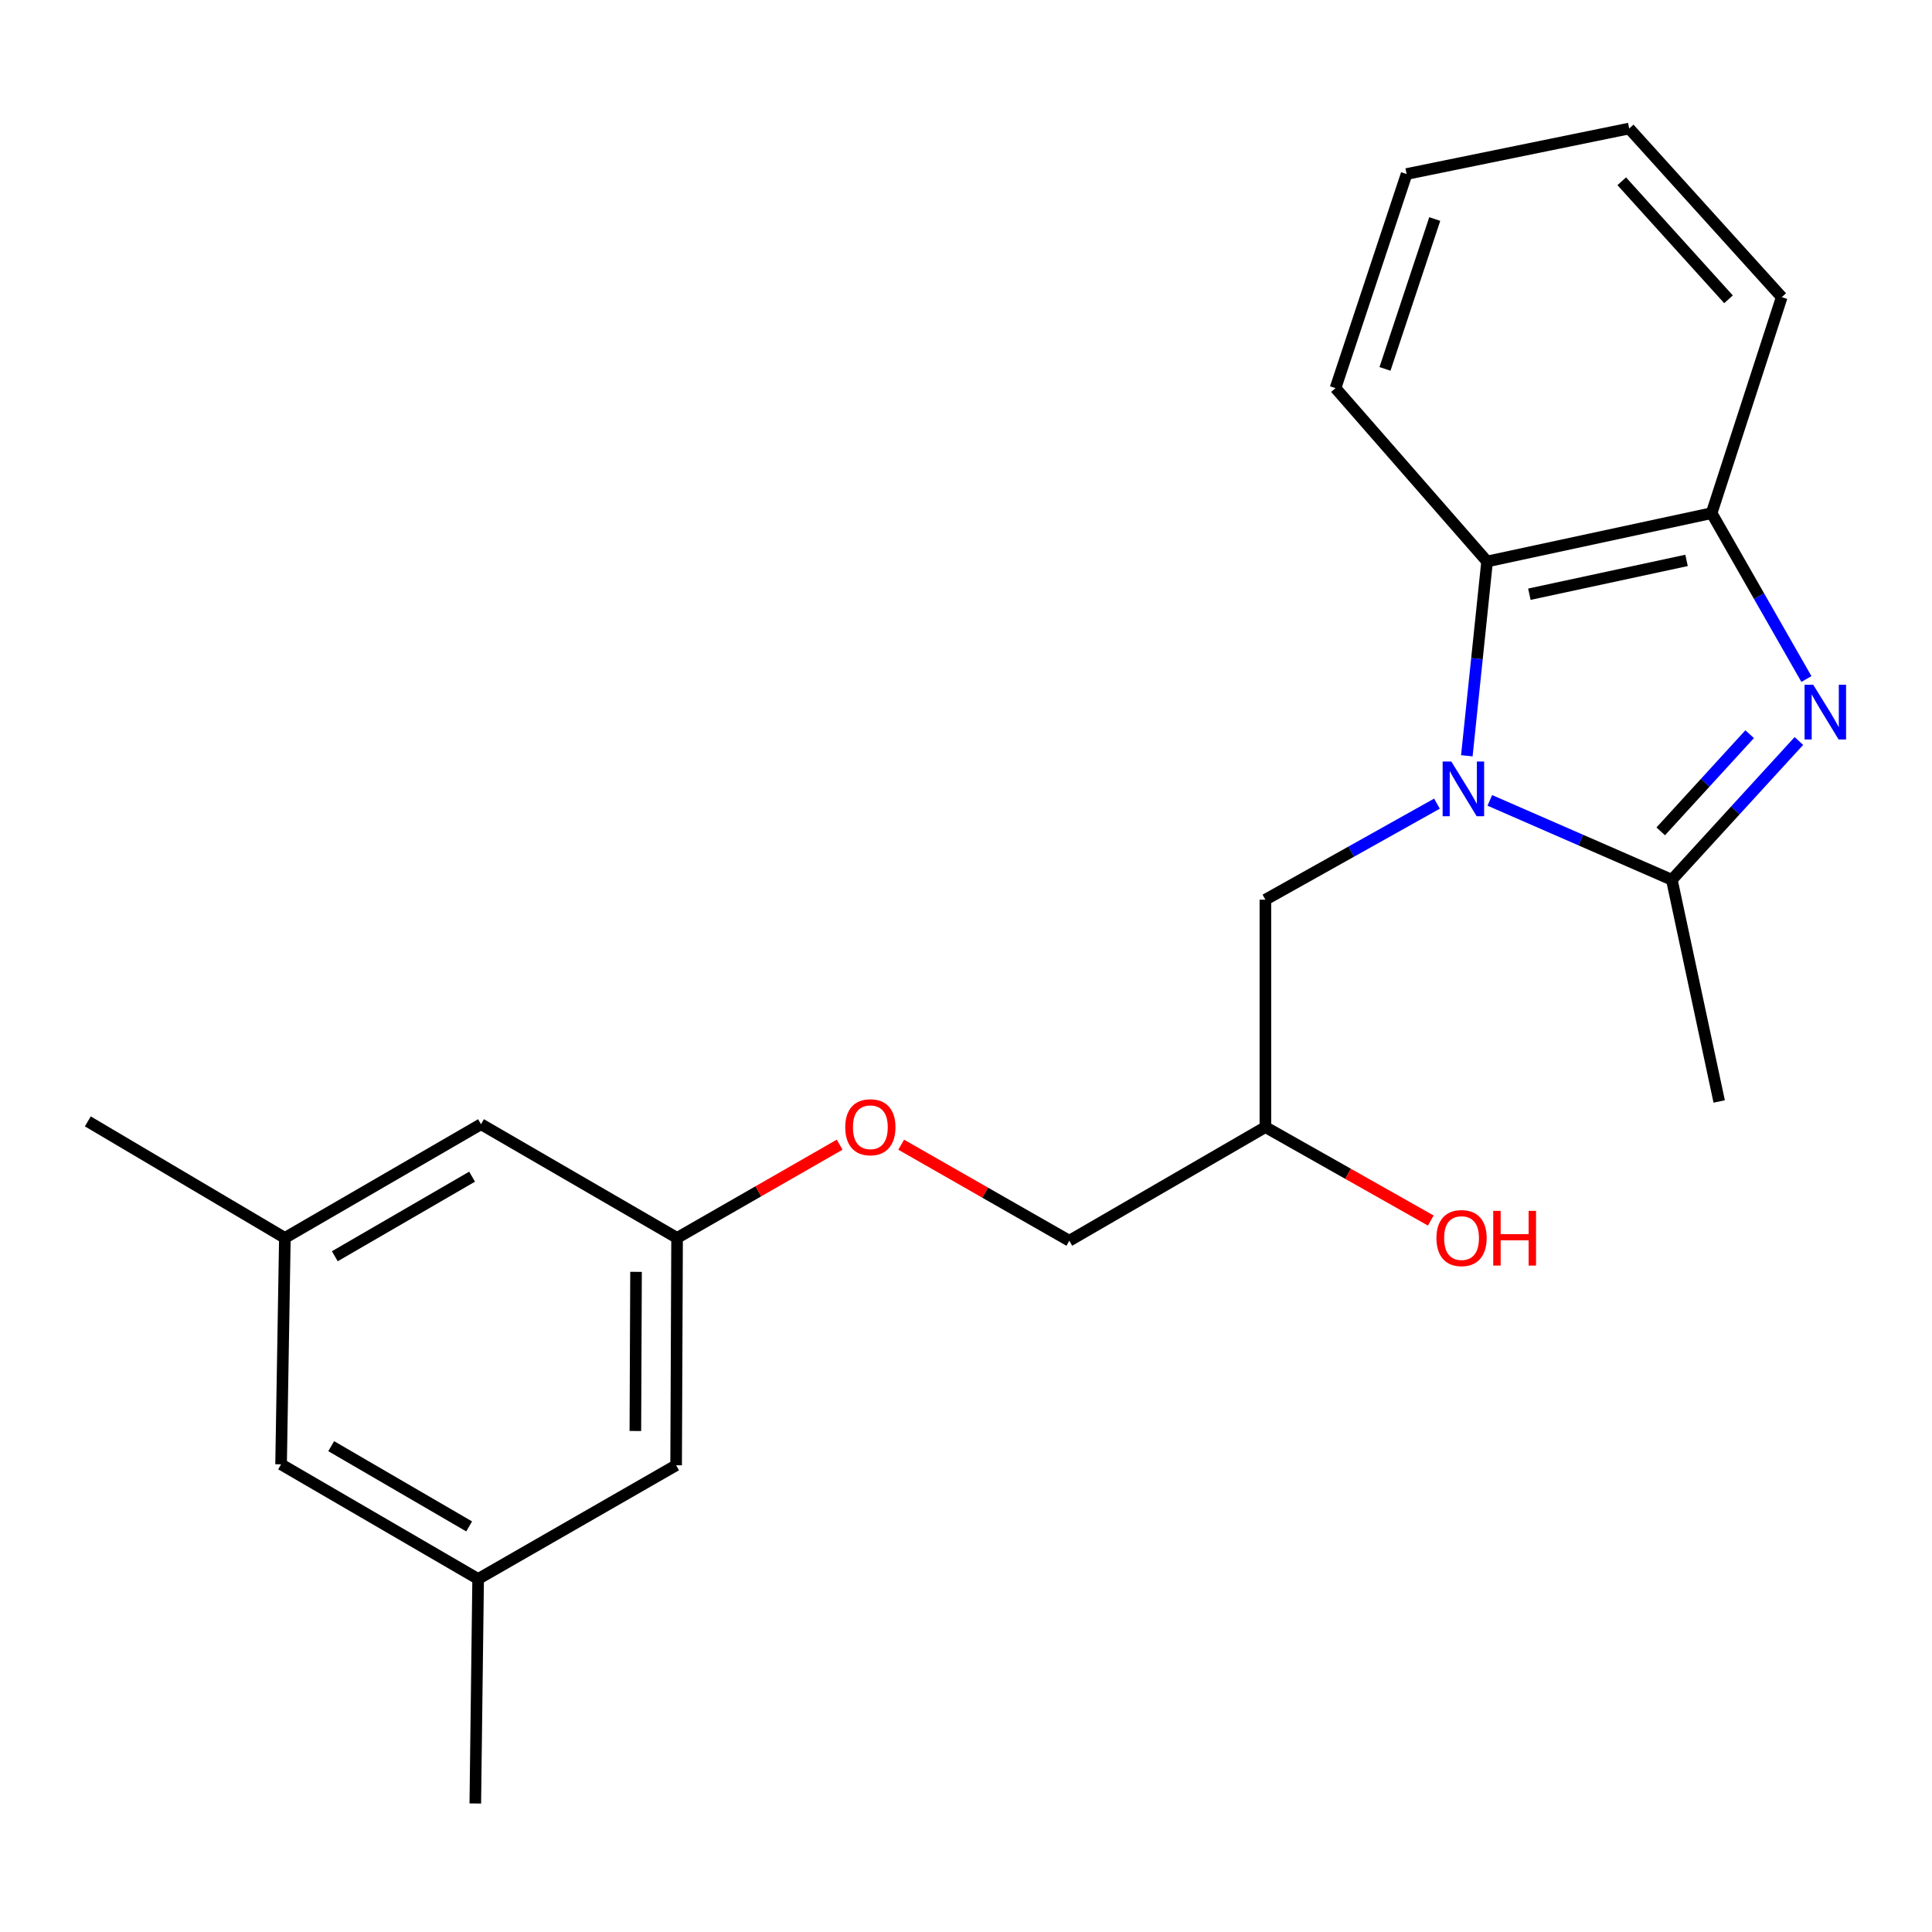 <?xml version='1.0' encoding='iso-8859-1'?>
<svg version='1.1' baseProfile='full'
              xmlns='http://www.w3.org/2000/svg'
                      xmlns:rdkit='http://www.rdkit.org/xml'
                      xmlns:xlink='http://www.w3.org/1999/xlink'
                  xml:space='preserve'
width='1000px' height='1000px' viewBox='0 0 1000 1000'>
<!-- END OF HEADER -->
<rect style='opacity:1.0;fill:#FFFFFF;stroke:none' width='1000' height='1000' x='0' y='0'> </rect>
<path class='bond-1' d='M 771.128,414.277 L 818.238,434.83' style='fill:none;fill-rule:evenodd;stroke:#0000FF;stroke-width:6px;stroke-linecap:butt;stroke-linejoin:miter;stroke-opacity:1' />
<path class='bond-1' d='M 818.238,434.83 L 865.347,455.383' style='fill:none;fill-rule:evenodd;stroke:#000000;stroke-width:6px;stroke-linecap:butt;stroke-linejoin:miter;stroke-opacity:1' />
<path class='bond-2' d='M 759.23,391.189 L 764.472,340.904' style='fill:none;fill-rule:evenodd;stroke:#0000FF;stroke-width:6px;stroke-linecap:butt;stroke-linejoin:miter;stroke-opacity:1' />
<path class='bond-2' d='M 764.472,340.904 L 769.714,290.619' style='fill:none;fill-rule:evenodd;stroke:#000000;stroke-width:6px;stroke-linecap:butt;stroke-linejoin:miter;stroke-opacity:1' />
<path class='bond-4' d='M 743.769,415.963 L 699.368,440.819' style='fill:none;fill-rule:evenodd;stroke:#0000FF;stroke-width:6px;stroke-linecap:butt;stroke-linejoin:miter;stroke-opacity:1' />
<path class='bond-4' d='M 699.368,440.819 L 654.966,465.676' style='fill:none;fill-rule:evenodd;stroke:#000000;stroke-width:6px;stroke-linecap:butt;stroke-linejoin:miter;stroke-opacity:1' />
<path class='bond-0' d='M 931.101,383.534 L 898.224,419.458' style='fill:none;fill-rule:evenodd;stroke:#0000FF;stroke-width:6px;stroke-linecap:butt;stroke-linejoin:miter;stroke-opacity:1' />
<path class='bond-0' d='M 898.224,419.458 L 865.347,455.383' style='fill:none;fill-rule:evenodd;stroke:#000000;stroke-width:6px;stroke-linecap:butt;stroke-linejoin:miter;stroke-opacity:1' />
<path class='bond-0' d='M 905.619,380.016 L 882.605,405.164' style='fill:none;fill-rule:evenodd;stroke:#0000FF;stroke-width:6px;stroke-linecap:butt;stroke-linejoin:miter;stroke-opacity:1' />
<path class='bond-0' d='M 882.605,405.164 L 859.591,430.311' style='fill:none;fill-rule:evenodd;stroke:#000000;stroke-width:6px;stroke-linecap:butt;stroke-linejoin:miter;stroke-opacity:1' />
<path class='bond-22' d='M 934.996,351.459 L 910.464,308.535' style='fill:none;fill-rule:evenodd;stroke:#0000FF;stroke-width:6px;stroke-linecap:butt;stroke-linejoin:miter;stroke-opacity:1' />
<path class='bond-22' d='M 910.464,308.535 L 885.933,265.61' style='fill:none;fill-rule:evenodd;stroke:#000000;stroke-width:6px;stroke-linecap:butt;stroke-linejoin:miter;stroke-opacity:1' />
<path class='bond-14' d='M 865.347,455.383 L 889.85,570.119' style='fill:none;fill-rule:evenodd;stroke:#000000;stroke-width:6px;stroke-linecap:butt;stroke-linejoin:miter;stroke-opacity:1' />
<path class='bond-3' d='M 769.714,290.619 L 885.933,265.61' style='fill:none;fill-rule:evenodd;stroke:#000000;stroke-width:6px;stroke-linecap:butt;stroke-linejoin:miter;stroke-opacity:1' />
<path class='bond-3' d='M 791.601,307.567 L 872.954,290.061' style='fill:none;fill-rule:evenodd;stroke:#000000;stroke-width:6px;stroke-linecap:butt;stroke-linejoin:miter;stroke-opacity:1' />
<path class='bond-16' d='M 769.714,290.619 L 691.255,200.89' style='fill:none;fill-rule:evenodd;stroke:#000000;stroke-width:6px;stroke-linecap:butt;stroke-linejoin:miter;stroke-opacity:1' />
<path class='bond-17' d='M 885.933,265.61 L 922.221,153.803' style='fill:none;fill-rule:evenodd;stroke:#000000;stroke-width:6px;stroke-linecap:butt;stroke-linejoin:miter;stroke-opacity:1' />
<path class='bond-8' d='M 654.966,465.676 L 654.966,583.376' style='fill:none;fill-rule:evenodd;stroke:#000000;stroke-width:6px;stroke-linecap:butt;stroke-linejoin:miter;stroke-opacity:1' />
<path class='bond-5' d='M 350.457,640.744 L 392.532,616.615' style='fill:none;fill-rule:evenodd;stroke:#000000;stroke-width:6px;stroke-linecap:butt;stroke-linejoin:miter;stroke-opacity:1' />
<path class='bond-5' d='M 392.532,616.615 L 434.607,592.485' style='fill:none;fill-rule:evenodd;stroke:#FF0000;stroke-width:6px;stroke-linecap:butt;stroke-linejoin:miter;stroke-opacity:1' />
<path class='bond-10' d='M 350.457,640.744 L 248.966,581.894' style='fill:none;fill-rule:evenodd;stroke:#000000;stroke-width:6px;stroke-linecap:butt;stroke-linejoin:miter;stroke-opacity:1' />
<path class='bond-11' d='M 350.457,640.744 L 349.963,758.421' style='fill:none;fill-rule:evenodd;stroke:#000000;stroke-width:6px;stroke-linecap:butt;stroke-linejoin:miter;stroke-opacity:1' />
<path class='bond-11' d='M 329.21,658.307 L 328.864,740.681' style='fill:none;fill-rule:evenodd;stroke:#000000;stroke-width:6px;stroke-linecap:butt;stroke-linejoin:miter;stroke-opacity:1' />
<path class='bond-6' d='M 147.452,640.744 L 248.966,581.894' style='fill:none;fill-rule:evenodd;stroke:#000000;stroke-width:6px;stroke-linecap:butt;stroke-linejoin:miter;stroke-opacity:1' />
<path class='bond-6' d='M 173.298,650.235 L 244.358,609.039' style='fill:none;fill-rule:evenodd;stroke:#000000;stroke-width:6px;stroke-linecap:butt;stroke-linejoin:miter;stroke-opacity:1' />
<path class='bond-19' d='M 147.452,640.744 L 45.455,580.424' style='fill:none;fill-rule:evenodd;stroke:#000000;stroke-width:6px;stroke-linecap:butt;stroke-linejoin:miter;stroke-opacity:1' />
<path class='bond-24' d='M 147.452,640.744 L 145.487,757.939' style='fill:none;fill-rule:evenodd;stroke:#000000;stroke-width:6px;stroke-linecap:butt;stroke-linejoin:miter;stroke-opacity:1' />
<path class='bond-7' d='M 247.484,817.272 L 349.963,758.421' style='fill:none;fill-rule:evenodd;stroke:#000000;stroke-width:6px;stroke-linecap:butt;stroke-linejoin:miter;stroke-opacity:1' />
<path class='bond-12' d='M 247.484,817.272 L 145.487,757.939' style='fill:none;fill-rule:evenodd;stroke:#000000;stroke-width:6px;stroke-linecap:butt;stroke-linejoin:miter;stroke-opacity:1' />
<path class='bond-12' d='M 242.831,790.07 L 171.433,748.537' style='fill:none;fill-rule:evenodd;stroke:#000000;stroke-width:6px;stroke-linecap:butt;stroke-linejoin:miter;stroke-opacity:1' />
<path class='bond-18' d='M 247.484,817.272 L 246.014,933.478' style='fill:none;fill-rule:evenodd;stroke:#000000;stroke-width:6px;stroke-linecap:butt;stroke-linejoin:miter;stroke-opacity:1' />
<path class='bond-13' d='M 654.966,583.376 L 553.475,642.203' style='fill:none;fill-rule:evenodd;stroke:#000000;stroke-width:6px;stroke-linecap:butt;stroke-linejoin:miter;stroke-opacity:1' />
<path class='bond-15' d='M 654.966,583.376 L 697.772,607.564' style='fill:none;fill-rule:evenodd;stroke:#000000;stroke-width:6px;stroke-linecap:butt;stroke-linejoin:miter;stroke-opacity:1' />
<path class='bond-15' d='M 697.772,607.564 L 740.577,631.751' style='fill:none;fill-rule:evenodd;stroke:#FF0000;stroke-width:6px;stroke-linecap:butt;stroke-linejoin:miter;stroke-opacity:1' />
<path class='bond-9' d='M 466.455,592.496 L 509.965,617.349' style='fill:none;fill-rule:evenodd;stroke:#FF0000;stroke-width:6px;stroke-linecap:butt;stroke-linejoin:miter;stroke-opacity:1' />
<path class='bond-9' d='M 509.965,617.349 L 553.475,642.203' style='fill:none;fill-rule:evenodd;stroke:#000000;stroke-width:6px;stroke-linecap:butt;stroke-linejoin:miter;stroke-opacity:1' />
<path class='bond-20' d='M 691.255,200.89 L 728.05,90.071' style='fill:none;fill-rule:evenodd;stroke:#000000;stroke-width:6px;stroke-linecap:butt;stroke-linejoin:miter;stroke-opacity:1' />
<path class='bond-20' d='M 716.869,190.939 L 742.625,113.366' style='fill:none;fill-rule:evenodd;stroke:#000000;stroke-width:6px;stroke-linecap:butt;stroke-linejoin:miter;stroke-opacity:1' />
<path class='bond-23' d='M 922.221,153.803 L 843.268,66.522' style='fill:none;fill-rule:evenodd;stroke:#000000;stroke-width:6px;stroke-linecap:butt;stroke-linejoin:miter;stroke-opacity:1' />
<path class='bond-23' d='M 894.676,154.915 L 839.409,93.818' style='fill:none;fill-rule:evenodd;stroke:#000000;stroke-width:6px;stroke-linecap:butt;stroke-linejoin:miter;stroke-opacity:1' />
<path class='bond-21' d='M 728.05,90.071 L 843.268,66.522' style='fill:none;fill-rule:evenodd;stroke:#000000;stroke-width:6px;stroke-linecap:butt;stroke-linejoin:miter;stroke-opacity:1' />
<path  class='atom-0' d='M 751.185 394.147
L 760.465 409.147
Q 761.385 410.627, 762.865 413.307
Q 764.345 415.987, 764.425 416.147
L 764.425 394.147
L 768.185 394.147
L 768.185 422.467
L 764.305 422.467
L 754.345 406.067
Q 753.185 404.147, 751.945 401.947
Q 750.745 399.747, 750.385 399.067
L 750.385 422.467
L 746.705 422.467
L 746.705 394.147
L 751.185 394.147
' fill='#0000FF'/>
<path  class='atom-1' d='M 938.523 354.424
L 947.803 369.424
Q 948.723 370.904, 950.203 373.584
Q 951.683 376.264, 951.763 376.424
L 951.763 354.424
L 955.523 354.424
L 955.523 382.744
L 951.643 382.744
L 941.683 366.344
Q 940.523 364.424, 939.283 362.224
Q 938.083 360.024, 937.723 359.344
L 937.723 382.744
L 934.043 382.744
L 934.043 354.424
L 938.523 354.424
' fill='#0000FF'/>
<path  class='atom-10' d='M 437.49 583.456
Q 437.49 576.656, 440.85 572.856
Q 444.21 569.056, 450.49 569.056
Q 456.77 569.056, 460.13 572.856
Q 463.49 576.656, 463.49 583.456
Q 463.49 590.336, 460.09 594.256
Q 456.69 598.136, 450.49 598.136
Q 444.25 598.136, 440.85 594.256
Q 437.49 590.376, 437.49 583.456
M 450.49 594.936
Q 454.81 594.936, 457.13 592.056
Q 459.49 589.136, 459.49 583.456
Q 459.49 577.896, 457.13 575.096
Q 454.81 572.256, 450.49 572.256
Q 446.17 572.256, 443.81 575.056
Q 441.49 577.856, 441.49 583.456
Q 441.49 589.176, 443.81 592.056
Q 446.17 594.936, 450.49 594.936
' fill='#FF0000'/>
<path  class='atom-16' d='M 743.493 640.824
Q 743.493 634.024, 746.853 630.224
Q 750.213 626.424, 756.493 626.424
Q 762.773 626.424, 766.133 630.224
Q 769.493 634.024, 769.493 640.824
Q 769.493 647.704, 766.093 651.624
Q 762.693 655.504, 756.493 655.504
Q 750.253 655.504, 746.853 651.624
Q 743.493 647.744, 743.493 640.824
M 756.493 652.304
Q 760.813 652.304, 763.133 649.424
Q 765.493 646.504, 765.493 640.824
Q 765.493 635.264, 763.133 632.464
Q 760.813 629.624, 756.493 629.624
Q 752.173 629.624, 749.813 632.424
Q 747.493 635.224, 747.493 640.824
Q 747.493 646.544, 749.813 649.424
Q 752.173 652.304, 756.493 652.304
' fill='#FF0000'/>
<path  class='atom-16' d='M 772.893 626.744
L 776.733 626.744
L 776.733 638.784
L 791.213 638.784
L 791.213 626.744
L 795.053 626.744
L 795.053 655.064
L 791.213 655.064
L 791.213 641.984
L 776.733 641.984
L 776.733 655.064
L 772.893 655.064
L 772.893 626.744
' fill='#FF0000'/>
</svg>
